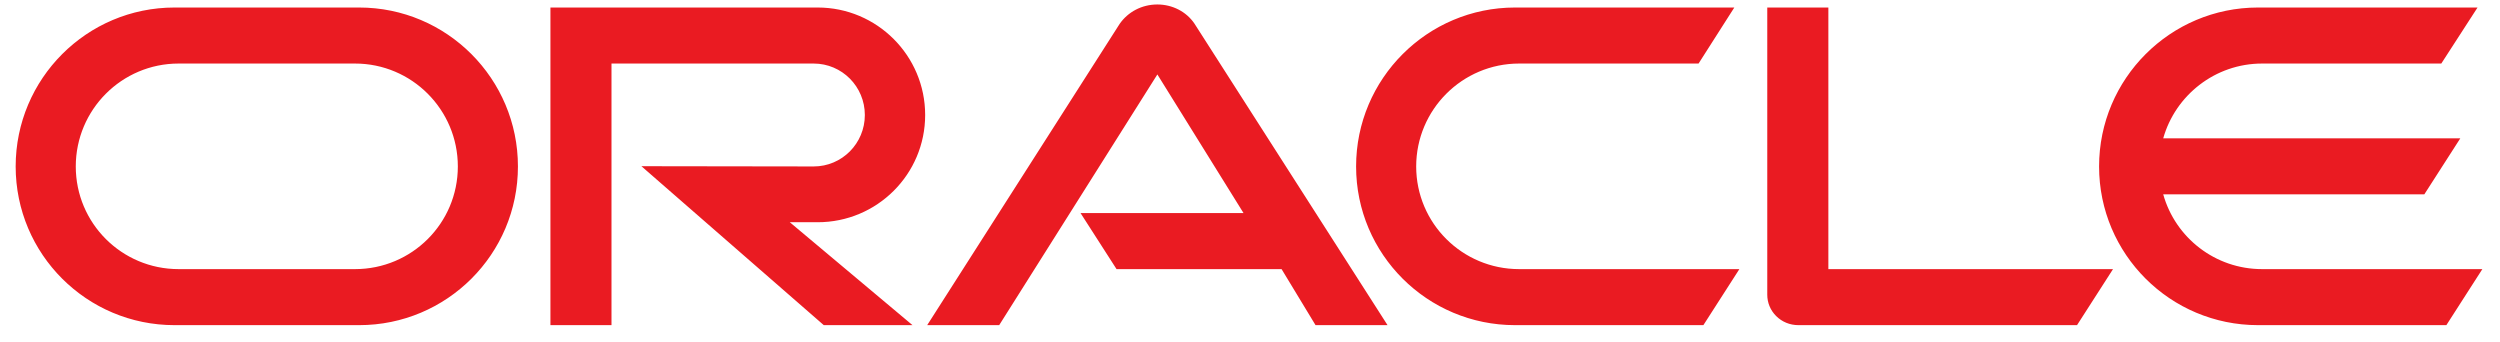 <svg xmlns="http://www.w3.org/2000/svg" width="139" height="19" viewBox="0 0 139 19" fill="none"><path d="M60.079 11.848H69.141L64.35 4.139L55.555 18.078H51.552L62.249 1.334C62.715 0.658 63.49 0.249 64.35 0.249C65.181 0.249 65.956 0.644 66.407 1.306L77.147 18.078H73.144L71.256 14.963H62.08L60.079 11.848ZM101.657 14.963V0.418H98.26V16.387C98.26 16.824 98.429 17.247 98.753 17.571C99.077 17.895 99.514 18.078 99.993 18.078H115.483L117.484 14.963H101.657ZM45.463 12.356C48.761 12.356 51.439 9.692 51.439 6.394C51.439 3.096 48.761 0.418 45.463 0.418H30.604V18.078H33.999V3.533H45.238C46.816 3.533 48.085 4.816 48.085 6.394C48.085 7.973 46.816 9.255 45.238 9.255L35.662 9.241L45.802 18.078H50.735L43.913 12.356H45.463ZM9.703 18.078C4.827 18.078 0.871 14.132 0.871 9.255C0.871 4.379 4.827 0.418 9.703 0.418H19.967C24.844 0.418 28.797 4.379 28.797 9.255C28.797 14.132 24.844 18.078 19.967 18.078H9.703ZM19.739 14.963C22.897 14.963 25.456 12.412 25.456 9.255C25.456 6.098 22.897 3.533 19.739 3.533H9.929C6.772 3.533 4.213 6.098 4.213 9.255C4.213 12.412 6.772 14.963 9.929 14.963H19.739ZM84.236 18.078C79.36 18.078 75.399 14.132 75.399 9.255C75.399 4.379 79.36 0.418 84.236 0.418H96.428L94.44 3.533H84.462C81.305 3.533 78.74 6.098 78.74 9.255C78.74 12.412 81.305 14.963 84.462 14.963H96.709L94.708 18.078H84.236ZM125.771 14.963C123.164 14.963 120.951 13.216 120.275 10.806H134.792L136.793 7.691H120.275C120.951 5.295 123.164 3.533 125.771 3.533H135.736L137.751 0.418H125.546C120.669 0.418 116.709 4.379 116.709 9.255C116.709 14.132 120.669 18.078 125.546 18.078H136.018L138.019 14.963H125.771Z" fill="#EA1B22"></path></svg>